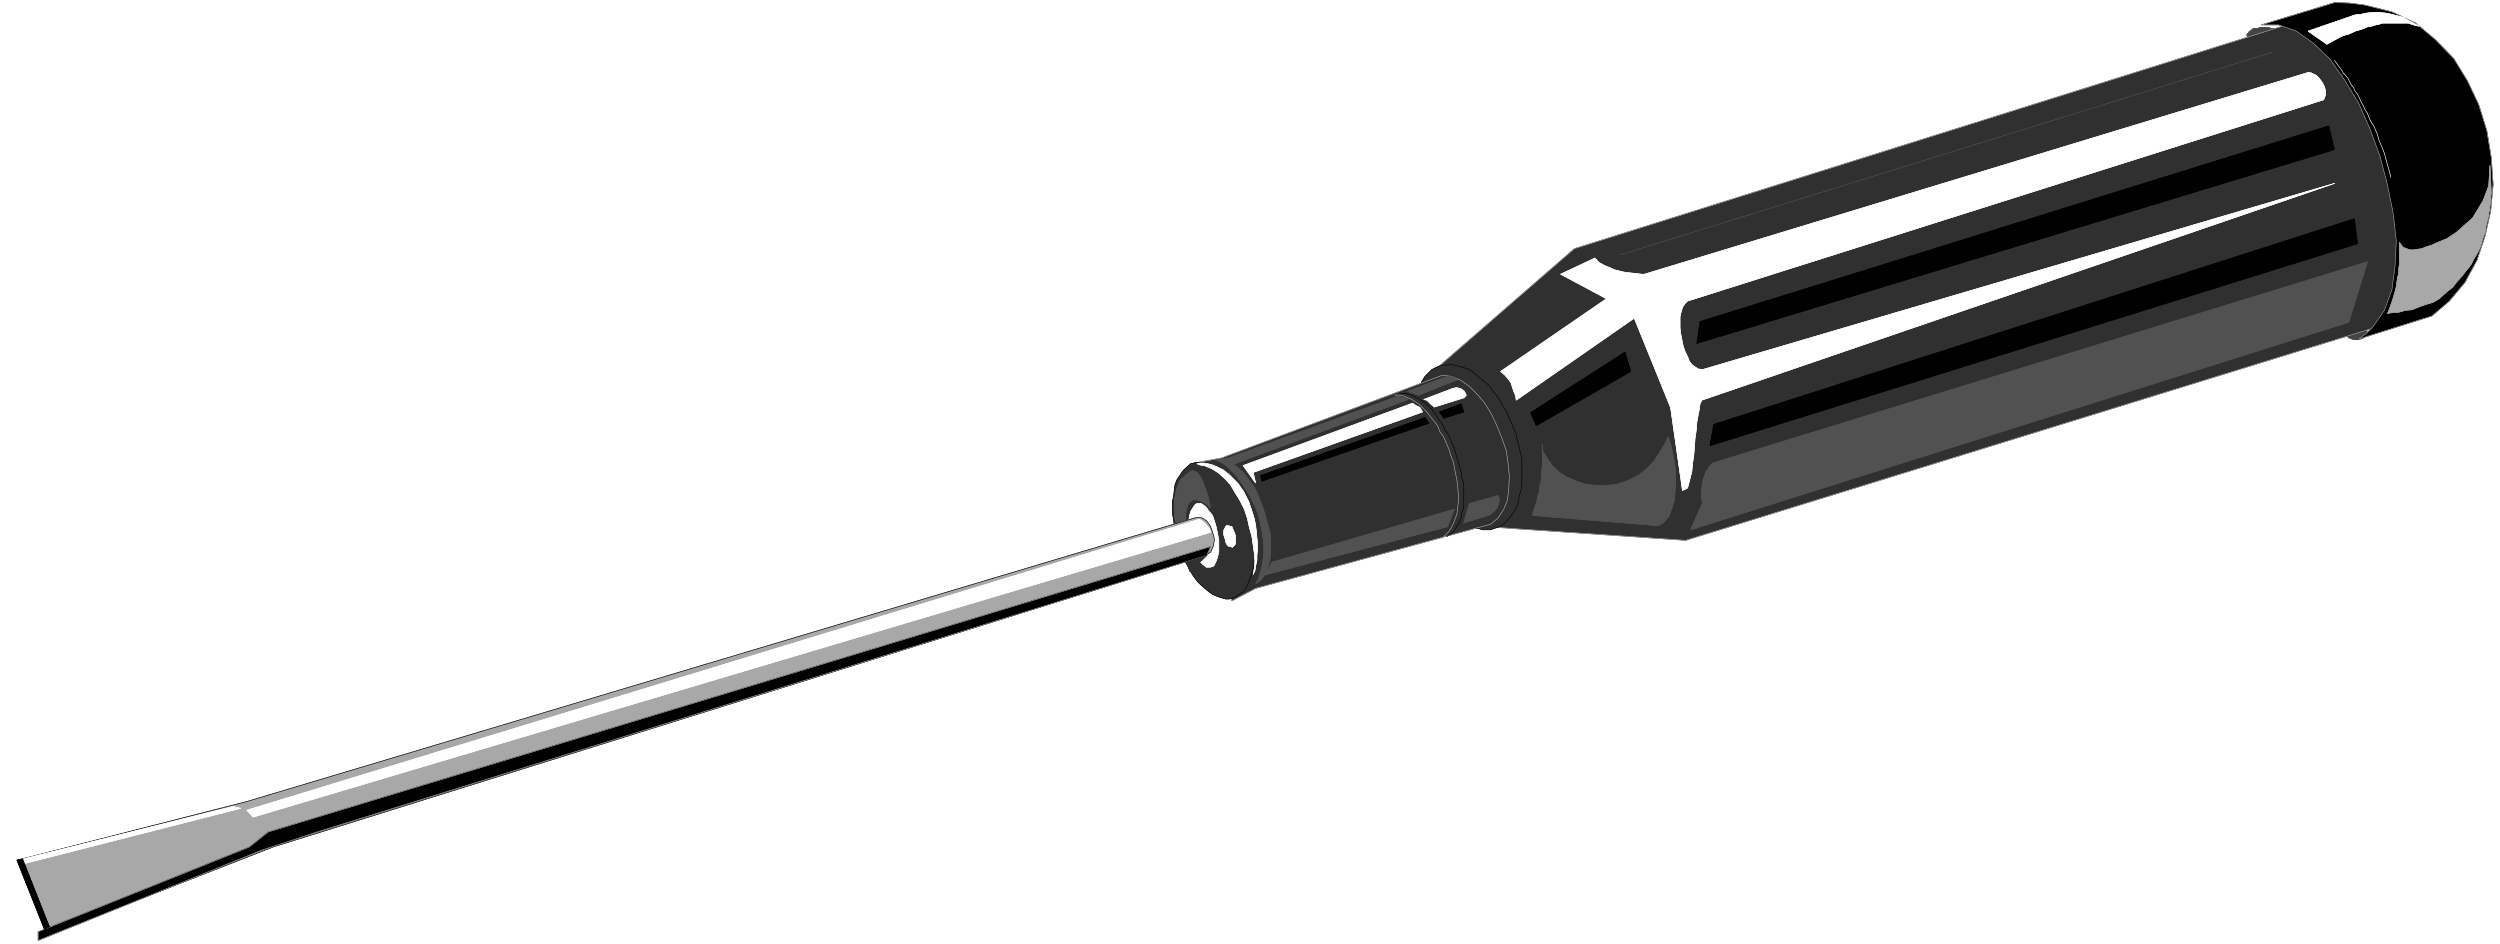 <svg width="3996.021" height="1509.26" viewBox="0 0 2997.016 1131.945" xmlns="http://www.w3.org/2000/svg"><rect x="0" y="0" width="2997.016" height="1131.945" fill="#808080" stroke="none"/><defs><clipPath id="a"><path d="M0 0h2997v1130.855H0Zm0 0"/></clipPath></defs><path style="fill:#fff;fill-opacity:1;fill-rule:nonzero;stroke:none" d="M0 1130.855h2997.016V-1.09H0Zm0 0" transform="translate(0 1.09)"/><g clip-path="url(#a)" transform="translate(0 1.09)"><path style="fill:#fff;fill-opacity:1;fill-rule:evenodd;stroke:#fff;stroke-width:.19;stroke-linecap:square;stroke-linejoin:bevel;stroke-miterlimit:10;stroke-opacity:1" d="M.19.5h766.12V290H.19Zm0 0" transform="matrix(3.91 0 0 -3.91 0 1132.81)"/></g><path style="fill:#454545;fill-opacity:1;fill-rule:evenodd;stroke:#454545;stroke-width:.19;stroke-linecap:square;stroke-linejoin:bevel;stroke-miterlimit:10;stroke-opacity:1" d="M699.24 279.3v.38h-.19l-.19.19v.19l-.2.39h-.19l-.38.38h-.19l-.58.38h-.95l-.39.19-.38.19h-2.88l-.19-.19-.38-.19h-1.34l-.39-.38h-.19l-.19-.38h-.38l-.19-.39v-.19l-.39-.19-.19-.38v-.19l.19-.38v-.2l.39-.38.19-.38h.38l.19-.19.19-.19.39-.19h.38l.38-.19h.58l.38-.2h.19l.58-.19h1.72l.58.19h.38l.39.2h.38l.38.19h.19l.58.19.19.19.38.19h.19l.2.38.19.38.19.2zm0 0" transform="matrix(3.91 0 0 -3.91 0 1133.9)"/><path style="fill:none;stroke:#454545;stroke-width:.19;stroke-linecap:square;stroke-linejoin:bevel;stroke-miterlimit:10;stroke-opacity:1" d="M699.24 279.3v.38h-.19l-.19.19v.19l-.2.39h-.19l-.38.38h-.19l-.58.38h-.95l-.39.19-.38.19h-2.88l-.19-.19-.38-.19h-1.34l-.39-.38h-.19l-.19-.38h-.38l-.19-.39v-.19l-.39-.19-.19-.38v-.19l.19-.38v-.2l.39-.38.19-.38h.38l.19-.19.19-.19.39-.19h.38l.38-.19h.58l.38-.2h.19l.58-.19h1.72l.58.19h.38l.39.2h.38l.38.19h.19l.58.19.19.19.38.19h.19l.2.38.19.38.19.2zm0 0" transform="matrix(3.91 0 0 -3.91 0 1133.9)"/><path style="fill:#454545;fill-opacity:1;fill-rule:evenodd;stroke:#454545;stroke-width:.19;stroke-linecap:square;stroke-linejoin:bevel;stroke-miterlimit:10;stroke-opacity:1" d="M725.68 187.96v.76l-.38.19-.19.2-.19.19-.19.19-.2.19-.19.19h-.57l-.19.19h-2.3l-.2-.19h-.57l-.19-.19-.19-.19-.19-.19-.2-.19-.19-.2-.19-.19v-.19h-.19v-.76l.19-.38v-.2l.19-.19h.19l.2-.19v-.19l.19-.19h.19l.19-.19h.38l.19-.19h.2l.38-.19h1.53l.39.19h.19l.38.19h.19l.19.19h.2l.19.19v.19l.19.19h.19l.38.19zm0 0" transform="matrix(3.91 0 0 -3.91 0 1133.9)"/><path style="fill:none;stroke:#454545;stroke-width:.19;stroke-linecap:square;stroke-linejoin:bevel;stroke-miterlimit:10;stroke-opacity:1" d="M725.68 187.96v.76l-.38.19-.19.2-.19.19-.19.19-.2.19-.19.19h-.57l-.19.19h-2.3l-.2-.19h-.57l-.19-.19-.19-.19-.19-.19-.2-.19-.19-.2-.19-.19v-.19h-.19v-.76l.19-.38v-.2l.19-.19h.19l.2-.19v-.19l.19-.19h.19l.19-.19h.38l.19-.19h.2l.38-.19h1.53l.39.19h.19l.38.19h.19l.19.19h.2l.19.19v.19l.19.19h.19l.38.19zm0 0" transform="matrix(3.91 0 0 -3.91 0 1133.9)"/><path style="fill:#303030;fill-opacity:1;fill-rule:evenodd;stroke:#303030;stroke-width:.19;stroke-linecap:square;stroke-linejoin:bevel;stroke-miterlimit:10;stroke-opacity:1" d="m482.7 213.76 231.68 72.8h4.6l4.4-.38 8.24-2.1 7.29-3.63 6.13-4.59 5.36-5.54 4.22-6.5 3.45-7.07 2.11-7.64 1.34-7.84.38-7.83-.57-7.84-1.73-7.45-2.87-7.26-3.64-6.5-4.79-5.73-5.56-4.59-225.93-69.74-64.38 4.39-7.48 23.31-6.9 22.93zm0 0" transform="matrix(3.91 0 0 -3.91 0 1133.9)"/><path style="fill:none;stroke:#a8a8a8;stroke-width:.19;stroke-linecap:square;stroke-linejoin:bevel;stroke-miterlimit:10;stroke-opacity:1" d="m482.7 213.76 231.68 72.8h4.6l4.4-.38 8.24-2.1 7.29-3.63 6.13-4.59 5.36-5.54 4.22-6.5 3.45-7.07 2.11-7.64 1.34-7.84.38-7.83-.57-7.84-1.73-7.45-2.87-7.26-3.64-6.5-4.79-5.73-5.56-4.59-225.93-69.74-64.38 4.39-7.48 23.31-6.9 22.93zm0 0" transform="matrix(3.91 0 0 -3.91 0 1133.9)"/><path style="fill:#000;fill-opacity:1;fill-rule:evenodd;stroke:#000;stroke-width:.19;stroke-linecap:square;stroke-linejoin:bevel;stroke-miterlimit:10;stroke-opacity:1" d="m693.3 282.36 22.61 6.88 4.6-.2 4.41-.57 8.43-2.1 7.28-3.44 6.13-5.16 5.56-5.73 4.22-6.88 3.44-7.26 2.5-8.03 1.34-8.22.57-8.21-.76-8.22-1.73-7.64-2.49-7.45-3.64-6.69-4.79-5.74-5.37-4.58-22.42-7.07 2.3 1.72 2.11 2.1 3.45 4.97 2.3 6.3.96 7.27.38 7.83-.96 8.41-1.72 8.6-2.3 8.79-3.07 8.4-3.45 7.84-4.4 7.26-4.41 6.31-5.18 4.96-5.17 3.64-5.37 1.91zm0 0" transform="matrix(3.91 0 0 -3.91 0 1133.9)"/><path style="fill:none;stroke:#a8a8a8;stroke-width:.19;stroke-linecap:square;stroke-linejoin:bevel;stroke-miterlimit:10;stroke-opacity:1" d="m693.3 282.36 22.61 6.88 4.6-.2 4.41-.57 8.43-2.1 7.28-3.44 6.13-5.16 5.56-5.73 4.22-6.88 3.44-7.26 2.5-8.03 1.34-8.22.57-8.21-.76-8.22-1.73-7.64-2.49-7.45-3.64-6.69-4.79-5.74-5.37-4.58-22.42-7.07 2.3 1.72 2.11 2.1 3.45 4.97 2.3 6.3.96 7.27.38 7.83-.96 8.41-1.72 8.6-2.3 8.79-3.07 8.4-3.45 7.84-4.4 7.26-4.41 6.31-5.18 4.96-5.17 3.64-5.37 1.91zm0 0" transform="matrix(3.91 0 0 -3.91 0 1133.9)"/><path style="fill:#303030;fill-opacity:1;fill-rule:evenodd;stroke:#303030;stroke-width:.19;stroke-linecap:square;stroke-linejoin:bevel;stroke-miterlimit:10;stroke-opacity:1" d="M442.08 178.02h.57l2.49.19 1.54-.38 1.53-.38 1.92-.57 1.53-.96 1.53-1.34 1.54-1.33 1.72-1.34 1.34-1.91 1.54-1.91 1.14-1.92 1.35-2.29.95-2.1.96-2.29 1.15-2.68.19-1.34.39-1.33.57-2.49.58-2.29v-7.26l-.19-2.1-.58-1.92-.38-2.1-.58-1.72-.96-1.53-.95-1.33-.96-1.15-1.34-1.15-1.34-.76-1.35-.38-.95-.38h-2.3l-1.54.38-1.72.38-1.53.76-1.73.96-1.53 1.15-1.73 1.33-1.34 1.34-1.34 1.91-1.34 1.91-1.53 1.91-1.15 2.3-1.15 2.1-.96 2.48-.77 2.68-.38 1.34-.58 1.14-.57 2.49-.38 2.48-.2 2.48v4.59l.2 2.29.38 1.91.57 1.92.77 1.72.77 1.52.95 1.53 1.15 1.15.96.95 1.54.77zm0 0" transform="matrix(3.91 0 0 -3.91 0 1133.9)"/><path style="fill:none;stroke:#000;stroke-width:.19;stroke-linecap:square;stroke-linejoin:bevel;stroke-miterlimit:10;stroke-opacity:1" d="M442.08 178.02h.57l2.49.19 1.54-.38 1.53-.38 1.92-.57 1.53-.96 1.53-1.34 1.54-1.33 1.72-1.34 1.34-1.91 1.54-1.91 1.14-1.92 1.35-2.29.95-2.1.96-2.29 1.15-2.68.19-1.34.39-1.33.57-2.49.58-2.29v-7.26l-.19-2.1-.58-1.92-.38-2.1-.58-1.72-.96-1.53-.95-1.33-.96-1.15-1.34-1.15-1.34-.76-1.35-.38-.95-.38h-2.3l-1.54.38-1.72.38-1.53.76-1.73.96-1.53 1.15-1.73 1.33-1.34 1.34-1.34 1.91-1.34 1.91-1.53 1.91-1.15 2.3-1.15 2.1-.96 2.48-.77 2.68-.38 1.34-.58 1.14-.57 2.49-.38 2.48-.2 2.48v4.59l.2 2.29.38 1.91.57 1.92.77 1.72.77 1.52.95 1.53 1.15 1.15.96.95 1.54.77zm0 0" transform="matrix(3.91 0 0 -3.91 0 1133.9)"/><path style="fill:#303030;fill-opacity:1;fill-rule:evenodd;stroke:#303030;stroke-width:.19;stroke-linecap:square;stroke-linejoin:bevel;stroke-miterlimit:10;stroke-opacity:1" d="m366 148.02 8.44 1.53 67.83 25.41 1.53-.19 1.34-.19 2.69-1.14 2.68-1.91 2.3-2.3 2.3-2.67 2.11-3.44 1.72-3.63 1.53-3.82 1.35-3.83.57-4.01.38-3.82-.19-3.82-.38-3.44-1.15-2.87-1.72-2.67-2.3-1.92-72.06-19.68-7.28-3.82zm0 0" transform="matrix(3.91 0 0 -3.91 0 1133.9)"/><path style="fill:none;stroke:#a8a8a8;stroke-width:.19;stroke-linecap:square;stroke-linejoin:bevel;stroke-miterlimit:10;stroke-opacity:1" d="m366 148.02 8.44 1.53 67.83 25.41 1.53-.19 1.34-.19 2.69-1.14 2.68-1.91 2.3-2.3 2.3-2.67 2.11-3.44 1.72-3.63 1.53-3.82 1.35-3.83.57-4.01.38-3.82-.19-3.82-.38-3.44-1.15-2.87-1.72-2.67-2.3-1.92-72.06-19.68-7.28-3.82zm0 0" transform="matrix(3.91 0 0 -3.91 0 1133.9)"/><path style="fill:none;stroke:#a8a8a8;stroke-width:.19;stroke-linecap:square;stroke-linejoin:bevel;stroke-miterlimit:10;stroke-opacity:1" d="M427.71 168.85h1.34l1.15-.19 1.34-.57 1.34-.58.96-.57 1.34-.96 1.15-1.14 1.15-1.15 1.15-1.53.96-1.14 1.15-1.53.76-1.91 1.15-1.53.77-1.91.77-1.72.57-1.91.77-1.92.38-1.91.38-1.91.39-1.91.19-1.72.38-3.82-.19-1.72-.19-1.72-.19-1.53-.58-1.53-.57-1.53-.58-1.14-.76-1.15-1.15-1.14-.96-.96v-.19" transform="matrix(3.91 0 0 -3.91 0 1133.9)"/><path style="fill:none;stroke:#000;stroke-width:.19;stroke-linecap:square;stroke-linejoin:bevel;stroke-miterlimit:10;stroke-opacity:1" d="M429.24 169.42h1.15l1.15-.19 1.34-.38 1.34-.76 1.15-.58 1.53-.95.96-.96 1.15-1.14 1.15-1.53.96-1.53 1.15-1.53.77-1.72 1.15-1.53.76-1.91.77-1.72.57-1.91.58-1.72.57-2.1.58-2.1.19-1.72.58-1.92v-7.07l-.58-1.52-.19-1.53-.58-1.53-.76-1.34-.77-1.15-.96-.95-1.15-.77v-.19" transform="matrix(3.91 0 0 -3.91 0 1133.9)"/><path style="fill:#303030;fill-opacity:1;fill-rule:evenodd;stroke:#303030;stroke-width:.19;stroke-linecap:square;stroke-linejoin:bevel;stroke-miterlimit:10;stroke-opacity:1" d="m366 148.02 1.15.19h1.15l1.34-.19 1.15-.19 1.35-.76 1.15-.77 1.15-1.14 1.34-.96 1.15-1.15.95-1.53 1.15-1.52.77-1.53 1.15-1.91.77-1.91.76-2.11.58-1.91.38-1.14.38-.96.2-2.1.38-2.29.19-1.92v-3.82l-.19-1.72-.38-1.72-.39-1.53-.57-1.33-.58-1.34-.57-1.15-.77-1.14-2.11-1.34-.95-.38-1.15-.39h-1.15l-1.34.39-1.15.38-1.35.57-1.15.77-1.15.95-1.34 1.15-1.15 1.14-1.15 1.53-.95 1.53-.77 1.53-1.15 1.91-.77 2.1-.76 1.91-.58 1.92-.38 1.14-.19 1.15-.39 2.1-.19 1.91-.38 2.1v3.63l.38 1.91.19 1.72.19 1.53.58 1.53.77 1.15.76 1.15.77.95 1.92 1.72zm0 0" transform="matrix(3.91 0 0 -3.91 0 1133.9)"/><path style="fill:none;stroke:#000;stroke-width:.19;stroke-linecap:square;stroke-linejoin:bevel;stroke-miterlimit:10;stroke-opacity:1" d="m366 148.02 1.15.19h1.15l1.34-.19 1.15-.19 1.35-.76 1.15-.77 1.15-1.14 1.34-.96 1.15-1.15.95-1.53 1.15-1.52.77-1.53 1.15-1.91.77-1.91.76-2.11.58-1.91.38-1.14.38-.96.2-2.1.38-2.29.19-1.92v-3.82l-.19-1.72-.38-1.72-.39-1.53-.57-1.33-.58-1.34-.57-1.15-.77-1.14-2.11-1.34-.95-.38-1.15-.39h-1.15l-1.34.39-1.15.38-1.35.57-1.15.77-1.15.95-1.34 1.15-1.15 1.14-1.15 1.53-.95 1.53-.77 1.53-1.15 1.91-.77 2.1-.76 1.91-.58 1.92-.38 1.14-.19 1.15-.39 2.1-.19 1.91-.38 2.1v3.63l.38 1.91.19 1.72.19 1.53.58 1.53.77 1.15.76 1.15.77.95 1.92 1.72zm0 0" transform="matrix(3.91 0 0 -3.91 0 1133.9)"/><path style="fill:#fff;fill-opacity:1;fill-rule:evenodd;stroke:#fff;stroke-width:.19;stroke-linecap:square;stroke-linejoin:bevel;stroke-miterlimit:10;stroke-opacity:1" d="M366.96 135.6h1.34l1.34-.95 1.15-1.53.96-1.15.58-1.72.57-1.91.19-.96.2-.95.38-2.1v-3.44l-.38-1.72-.39-1.15-.76-1.53-.96-.38h-1.34l-1.15.96-1.34 1.33-.77 1.53-.58 1.72-.76 1.72-.19.96-.39 2.1v1.91l-.19 1.72.19 1.53.39 1.53.57.95.77 1.15zm0 0" transform="matrix(3.91 0 0 -3.91 0 1133.9)"/><path style="fill:none;stroke:#fff;stroke-width:.19;stroke-linecap:square;stroke-linejoin:bevel;stroke-miterlimit:10;stroke-opacity:1" d="M366.96 135.6h1.34l1.34-.95 1.15-1.53.96-1.15.58-1.72.57-1.91.19-.96.2-.95.38-2.1v-3.44l-.38-1.72-.39-1.15-.76-1.53-.96-.38h-1.34l-1.15.96-1.34 1.33-.77 1.53-.58 1.72-.76 1.72-.19.96-.39 2.1v1.91l-.19 1.72.19 1.53.39 1.53.57.95.77 1.15zm0 0" transform="matrix(3.91 0 0 -3.91 0 1133.9)"/><path style="fill:#a8a8a8;fill-opacity:1;fill-rule:evenodd;stroke:#a8a8a8;stroke-width:.19;stroke-linecap:square;stroke-linejoin:bevel;stroke-miterlimit:10;stroke-opacity:1" d="m75.69 44.26 291.27 87.14 1.53-.19 1.54-.96 1.15-1.72.57-1.72.39-1.15.19-1.14-.19-1.15-.2-.95-.76-1.72-1.54-.96-285.9-89.43L14.37 3.18l-9 23.12Zm0 0" transform="matrix(3.91 0 0 -3.91 0 1133.9)"/><path style="fill:none;stroke:#000;stroke-width:.19;stroke-linecap:square;stroke-linejoin:bevel;stroke-miterlimit:10;stroke-opacity:1" d="m75.69 44.26 291.27 87.14 1.53-.19 1.54-.96 1.15-1.72.57-1.72.39-1.15.19-1.14-.19-1.15-.2-.95-.76-1.72-1.54-.96-285.9-89.43L14.37 3.18l-9 23.12Zm0 0" transform="matrix(3.91 0 0 -3.91 0 1133.9)"/><path style="fill:#fff;fill-opacity:1;fill-rule:evenodd;stroke:#fff;stroke-width:.19;stroke-linecap:square;stroke-linejoin:bevel;stroke-miterlimit:10;stroke-opacity:1" d="M367.73 130.82 75.69 41.59l1.92-2.11 293.57 87.33-.39 1.15-.95 1.14-.96.96zm0 0" transform="matrix(3.91 0 0 -3.91 0 1133.9)"/><path style="fill:none;stroke:#fff;stroke-width:.19;stroke-linecap:square;stroke-linejoin:bevel;stroke-miterlimit:10;stroke-opacity:1" d="M367.73 130.82 75.69 41.59l1.92-2.11 293.57 87.33-.39 1.15-.95 1.14-.96.96zm0 0" transform="matrix(3.91 0 0 -3.91 0 1133.9)"/><path style="fill:#fff;fill-opacity:1;fill-rule:evenodd;stroke:#fff;stroke-width:.19;stroke-linecap:square;stroke-linejoin:bevel;stroke-miterlimit:10;stroke-opacity:1" d="m5.37 26.3-3.26-1.53 9-23.5 3.26 1.14zm0 0" transform="matrix(3.91 0 0 -3.91 0 1133.9)"/><path style="fill:none;stroke:#fff;stroke-width:.19;stroke-linecap:square;stroke-linejoin:bevel;stroke-miterlimit:10;stroke-opacity:1" d="m5.37 26.3-3.26-1.53 9-23.5 3.26 1.14zm0 0" transform="matrix(3.91 0 0 -3.91 0 1133.9)"/><path style="fill:#fff;fill-opacity:1;fill-rule:evenodd;stroke:#fff;stroke-width:.19;stroke-linecap:square;stroke-linejoin:bevel;stroke-miterlimit:10;stroke-opacity:1" d="m5.75 26.3 65.73 16.43 2.3-.57-67.46-17.2Zm0 0" transform="matrix(3.91 0 0 -3.91 0 1133.9)"/><path style="fill:none;stroke:#fff;stroke-width:.19;stroke-linecap:square;stroke-linejoin:bevel;stroke-miterlimit:10;stroke-opacity:1" d="m5.75 26.3 65.73 16.43 2.3-.57-67.46-17.2Zm0 0" transform="matrix(3.91 0 0 -3.91 0 1133.9)"/><path style="fill:#000;fill-opacity:1;fill-rule:evenodd;stroke:#000;stroke-width:.19;stroke-linecap:square;stroke-linejoin:bevel;stroke-miterlimit:10;stroke-opacity:1" d="m11.69 1.65 68.6 27.71 16.86 5.54 272.88 84.84 1.15 2.68L82.21 34.9l-5.75-4.59L11.69 4.32Zm0 0" transform="matrix(3.91 0 0 -3.91 0 1133.9)"/><path style="fill:none;stroke:#a8a8a8;stroke-width:.19;stroke-linecap:square;stroke-linejoin:bevel;stroke-miterlimit:10;stroke-opacity:1" d="m11.69 1.65 68.6 27.71 16.86 5.54 272.88 84.84 1.15 2.68L82.21 34.9l-5.75-4.59L11.69 4.32Zm0 0" transform="matrix(3.91 0 0 -3.91 0 1133.9)"/><path style="fill:#000;fill-opacity:1;fill-rule:evenodd;stroke:#000;stroke-width:.19;stroke-linecap:square;stroke-linejoin:bevel;stroke-miterlimit:10;stroke-opacity:1" d="m5.17 26.3 8.44-21.21 1.53.76L6.9 26.68Zm0 0" transform="matrix(3.91 0 0 -3.91 0 1133.9)"/><path style="fill:none;stroke:#000;stroke-width:.19;stroke-linecap:square;stroke-linejoin:bevel;stroke-miterlimit:10;stroke-opacity:1" d="m5.17 26.3 8.44-21.21 1.53.76L6.9 26.68Zm0 0" transform="matrix(3.91 0 0 -3.91 0 1133.9)"/><path style="fill:#303030;fill-opacity:1;fill-rule:evenodd;stroke:#303030;stroke-width:.19;stroke-linecap:square;stroke-linejoin:bevel;stroke-miterlimit:10;stroke-opacity:1" d="m363.7 117.64 1.15-2.87 5.18 4.97zm0 0" transform="matrix(3.91 0 0 -3.91 0 1133.9)"/><path style="fill:none;stroke:#303030;stroke-width:.19;stroke-linecap:square;stroke-linejoin:bevel;stroke-miterlimit:10;stroke-opacity:1" d="m363.7 117.64 1.15-2.87 5.18 4.97zm0 0" transform="matrix(3.91 0 0 -3.91 0 1133.9)"/><path style="fill:#515151;fill-opacity:1;fill-rule:evenodd;stroke:#515151;stroke-width:.19;stroke-linecap:square;stroke-linejoin:bevel;stroke-miterlimit:10;stroke-opacity:1" d="m378.08 147.64.95-.57 2.5-2.3 1.53-2.1 1.53-2.1 1.15-2.49 1.15-2.86.96-2.87.77-2.86.76-2.68.19-3.06v-2.67l-.19-2.68-.76-2.29-.77-2.1-1.15-1.72-1.73-1.34.77 1.34.58 1.72.76 3.06.39 3.05v3.06l-.39 3.06-.57 3.05-.77 3.06-1.15 2.87-1.34 2.67-1.53 2.49-1.54 2.29-1.53 1.91-1.72 1.72-1.54 1.34-1.72.95-1.15.39 4.02.57 51.93 18.92.96-.19 1.15-.19 1.15-.58zm0 0" transform="matrix(3.91 0 0 -3.91 0 1133.9)"/><path style="fill:none;stroke:#515151;stroke-width:.19;stroke-linecap:square;stroke-linejoin:bevel;stroke-miterlimit:10;stroke-opacity:1" d="m378.08 147.64.95-.57 2.5-2.3 1.53-2.1 1.53-2.1 1.15-2.49 1.15-2.86.96-2.87.77-2.86.76-2.68.19-3.06v-2.67l-.19-2.68-.76-2.29-.77-2.1-1.15-1.72-1.73-1.34.77 1.34.58 1.72.76 3.06.39 3.05v3.06l-.39 3.06-.57 3.05-.77 3.06-1.15 2.87-1.34 2.67-1.53 2.49-1.54 2.29-1.53 1.91-1.72 1.72-1.54 1.34-1.72.95-1.15.39 4.02.57 51.93 18.92.96-.19 1.15-.19 1.15-.58zm0 0" transform="matrix(3.91 0 0 -3.91 0 1133.9)"/><path style="fill:#515151;fill-opacity:1;fill-rule:evenodd;stroke:#515151;stroke-width:.19;stroke-linecap:square;stroke-linejoin:bevel;stroke-miterlimit:10;stroke-opacity:1" d="m431.54 170 12.07 4.58h1.15l1.15-.38.96-.57-11.88-4.78-1.15.38-1.15.38zm0 0" transform="matrix(3.91 0 0 -3.91 0 1133.9)"/><path style="fill:none;stroke:#515151;stroke-width:.19;stroke-linecap:square;stroke-linejoin:bevel;stroke-miterlimit:10;stroke-opacity:1" d="m431.54 170 12.07 4.58h1.15l1.15-.38.96-.57-11.88-4.78-1.15.38-1.15.38zm0 0" transform="matrix(3.91 0 0 -3.91 0 1133.9)"/><path style="fill:#fff;fill-opacity:1;fill-rule:evenodd;stroke:#fff;stroke-width:.19;stroke-linecap:square;stroke-linejoin:bevel;stroke-miterlimit:10;stroke-opacity:1" d="m381.14 147.26 51.93 19.11 1.15-.77 1.15-.57.77-1.34-51.93-18.53.76-3.25zm0 0" transform="matrix(3.91 0 0 -3.91 0 1133.9)"/><path style="fill:none;stroke:#fff;stroke-width:.19;stroke-linecap:square;stroke-linejoin:bevel;stroke-miterlimit:10;stroke-opacity:1" d="m381.14 147.26 51.93 19.11 1.15-.77 1.15-.57.77-1.34-51.93-18.53.76-3.25zm0 0" transform="matrix(3.91 0 0 -3.91 0 1133.9)"/><path style="fill:#fff;fill-opacity:1;fill-rule:evenodd;stroke:#fff;stroke-width:.19;stroke-linecap:square;stroke-linejoin:bevel;stroke-miterlimit:10;stroke-opacity:1" d="m436.52 167.51 9.01 3.44 1.15.19 1.34-.38.96-.76.57-1.15-.57-.76-9.2-2.87-1.15.95-1.15 1.15zm0 0" transform="matrix(3.91 0 0 -3.91 0 1133.9)"/><path style="fill:none;stroke:#fff;stroke-width:.19;stroke-linecap:square;stroke-linejoin:bevel;stroke-miterlimit:10;stroke-opacity:1" d="m436.52 167.51 9.01 3.44 1.15.19 1.34-.38.96-.76.57-1.15-.57-.76-9.2-2.87-1.15.95-1.15 1.15zm0 0" transform="matrix(3.91 0 0 -3.91 0 1133.9)"/><path style="fill:#fff;fill-opacity:1;fill-rule:evenodd;stroke:#fff;stroke-width:.19;stroke-linecap:square;stroke-linejoin:bevel;stroke-miterlimit:10;stroke-opacity:1" d="m366.96 147.83.96-.38 1.34-.19 2.3-.96 2.11-1.34 1.91-1.72 1.73-1.91 1.34-2.29 1.53-2.48 1.35-2.68.95-2.87.58-2.67.76-2.68.39-2.67.38-2.68.19-2.48-.19-2.1-.38-1.91.57 1.33.19 1.34.39 1.72v1.53l.19 1.91v1.72l-.19 1.72-.19 2.1-.2 1.72-.38 1.91-.57 1.91-.58 1.72-.57 1.72-.77 1.53-.77 1.53-.95 1.34-.77 1.15-1.53 1.52-1.35 1.34-1.72 1.34-1.92.96-1.91.76-1.15.19-.96.19h-1.15zm0 0" transform="matrix(3.91 0 0 -3.91 0 1133.9)"/><path style="fill:none;stroke:#fff;stroke-width:.19;stroke-linecap:square;stroke-linejoin:bevel;stroke-miterlimit:10;stroke-opacity:1" d="m366.96 147.83.96-.38 1.34-.19 2.3-.96 2.11-1.34 1.91-1.72 1.73-1.91 1.34-2.29 1.53-2.48 1.35-2.68.95-2.87.58-2.67.76-2.68.39-2.67.38-2.68.19-2.48-.19-2.1-.38-1.91.57 1.33.19 1.34.39 1.72v1.53l.19 1.91v1.72l-.19 1.72-.19 2.1-.2 1.72-.38 1.91-.57 1.91-.58 1.72-.57 1.72-.77 1.53-.77 1.53-.95 1.34-.77 1.15-1.53 1.52-1.35 1.34-1.72 1.34-1.92.96-1.91.76-1.15.19-.96.19h-1.15zm0 0" transform="matrix(3.91 0 0 -3.91 0 1133.9)"/><path style="fill:#fff;fill-opacity:1;fill-rule:evenodd;stroke:#fff;stroke-width:.19;stroke-linecap:square;stroke-linejoin:bevel;stroke-miterlimit:10;stroke-opacity:1" d="m376.16 128.91 1.53-.38.39-.95.57-1.34.19-1.15v-1.34l-.19-.76-.77-.77-1.34.39-.57.76-.39 1.53-.38 1.15v1.33l.58 1.15zm0 0" transform="matrix(3.91 0 0 -3.91 0 1133.9)"/><path style="fill:none;stroke:#fff;stroke-width:.19;stroke-linecap:square;stroke-linejoin:bevel;stroke-miterlimit:10;stroke-opacity:1" d="m376.16 128.91 1.53-.38.39-.95.57-1.34.19-1.15v-1.34l-.19-.76-.77-.77-1.34.39-.57.76-.39 1.53-.38 1.15v1.33l.58 1.15zm0 0" transform="matrix(3.91 0 0 -3.91 0 1133.9)"/><path style="fill:#515151;fill-opacity:1;fill-rule:evenodd;stroke:#515151;stroke-width:.19;stroke-linecap:square;stroke-linejoin:bevel;stroke-miterlimit:10;stroke-opacity:1" d="m371.18 134.26-.39 1.53-.38 1.91-.38 1.15-.39 1.15-.38 1.14-.38.96-.96 1.91-.96 1.15-1.34.57-.96-.57-1.53-1.15-1.34-1.34-.77-1.91-.57-1.91-.2-1.15-.19-.95v-4.59l.19-1.34.2-1.14 3.06.95v1.91l.39 1.53.38 1.53 1.34 1.15h1.34l1.34-.38 1.92-1.15zm0 0" transform="matrix(3.91 0 0 -3.91 0 1133.9)"/><path style="fill:none;stroke:#515151;stroke-width:.19;stroke-linecap:square;stroke-linejoin:bevel;stroke-miterlimit:10;stroke-opacity:1" d="m371.18 134.26-.39 1.53-.38 1.91-.38 1.15-.39 1.15-.38 1.14-.38.96-.96 1.91-.96 1.15-1.34.57-.96-.57-1.53-1.15-1.34-1.34-.77-1.91-.57-1.91-.2-1.15-.19-.95v-4.59l.19-1.34.2-1.14 3.06.95v1.91l.39 1.53.38 1.53 1.34 1.15h1.34l1.34-.38 1.92-1.15zm0 0" transform="matrix(3.91 0 0 -3.91 0 1133.9)"/><path style="fill:#515151;fill-opacity:1;fill-rule:evenodd;stroke:#515151;stroke-width:.19;stroke-linecap:square;stroke-linejoin:bevel;stroke-miterlimit:10;stroke-opacity:1" d="m387.47 113.63 56.33 14.9 2.11 5.35-55.95-16.24zm0 0" transform="matrix(3.91 0 0 -3.91 0 1133.9)"/><path style="fill:none;stroke:#515151;stroke-width:.19;stroke-linecap:square;stroke-linejoin:bevel;stroke-miterlimit:10;stroke-opacity:1" d="m387.47 113.63 56.33 14.9 2.11 5.35-55.95-16.24zm0 0" transform="matrix(3.91 0 0 -3.91 0 1133.9)"/><path style="fill:#515151;fill-opacity:1;fill-rule:evenodd;stroke:#515151;stroke-width:.19;stroke-linecap:square;stroke-linejoin:bevel;stroke-miterlimit:10;stroke-opacity:1" d="m450.51 135.6 8.82 2.48.38-1.33-.19-1.15-.58-1.34-.76-.95-1.35-1.15-8.04-2.48zm0 0" transform="matrix(3.91 0 0 -3.91 0 1133.9)"/><path style="fill:none;stroke:#515151;stroke-width:.19;stroke-linecap:square;stroke-linejoin:bevel;stroke-miterlimit:10;stroke-opacity:1" d="m450.51 135.6 8.82 2.48.38-1.33-.19-1.15-.58-1.34-.76-.95-1.35-1.15-8.04-2.48zm0 0" transform="matrix(3.91 0 0 -3.91 0 1133.9)"/><path style="fill:#000;fill-opacity:1;fill-rule:evenodd;stroke:#000;stroke-width:.19;stroke-linecap:square;stroke-linejoin:bevel;stroke-miterlimit:10;stroke-opacity:1" d="m386.51 144.2 50.39 17.77 1.15-1.72-51.16-17.77zm0 0" transform="matrix(3.91 0 0 -3.91 0 1133.9)"/><path style="fill:none;stroke:#000;stroke-width:.19;stroke-linecap:square;stroke-linejoin:bevel;stroke-miterlimit:10;stroke-opacity:1" d="m386.51 144.2 50.39 17.77 1.15-1.72-51.16-17.77zm0 0" transform="matrix(3.91 0 0 -3.91 0 1133.9)"/><path style="fill:#000;fill-opacity:1;fill-rule:evenodd;stroke:#000;stroke-width:.19;stroke-linecap:square;stroke-linejoin:bevel;stroke-miterlimit:10;stroke-opacity:1" d="m441.31 163.69 6.71 2.48.77-2.48-6.14-1.91zm0 0" transform="matrix(3.91 0 0 -3.91 0 1133.9)"/><path style="fill:none;stroke:#000;stroke-width:.19;stroke-linecap:square;stroke-linejoin:bevel;stroke-miterlimit:10;stroke-opacity:1" d="m441.31 163.69 6.71 2.48.77-2.48-6.14-1.91zm0 0" transform="matrix(3.91 0 0 -3.91 0 1133.9)"/><path style="fill:none;stroke:#fff;stroke-width:.19;stroke-linecap:square;stroke-linejoin:bevel;stroke-miterlimit:10;stroke-opacity:1" d="m715.72 271.46.77-.95.38-.57.57-.77.58-.76.38-.77.77-.76.77-.96.38-.76.57-1.15.77-.95.38-.96.77-.95.57-1.15.58-1.34.57-.95.58-1.34.77-1.15.57-1.53.58-1.14.76-1.15.58-1.34.57-1.34.38-1.52.58-1.34.57-1.34.58-1.53.38-1.34.39-1.52.76-2.68.39-1.53v-.19" transform="matrix(3.91 0 0 -3.91 0 1133.9)"/><path style="fill:#a8a8a8;fill-opacity:1;fill-rule:evenodd;stroke:#a8a8a8;stroke-width:.19;stroke-linecap:square;stroke-linejoin:bevel;stroke-miterlimit:10;stroke-opacity:1" d="m735.65 215.67 1.15-1.53 2.11-.77h1.15l1.15.19 1.34.2 1.34.57 1.34.38 1.34.57 1.34.58 1.34.57.96.38 1.15.77 1.73 1.14 4.98 4.4 3.26 5.35 1.72 4.59.38 6.3.39-8.6-.19-1.14v-1.34l-.39-2.68-.38-2.29-.58-2.29-.38-2.3-.77-2.1-.57-2.1-.77-1.72-1.15-1.91-.95-1.91-1.35-1.72-1.34-1.72-1.53-1.72-1.53-1.91-1.92-1.53-2.11-1.91-1.91-1.15-1.92-.57-1.72-.57-1.92-.77-.96-.38-2.11-.19-1.15-.38-.95-.2h-1.15l-1.15-.19-.96-.19.57 1.34.39 1.15.57 1.53.38 1.33.39 1.34.38 1.53.19 1.34.19 1.33.39 1.53v1.34l.19 1.34zm0 0" transform="matrix(3.91 0 0 -3.91 0 1133.9)"/><path style="fill:none;stroke:#a8a8a8;stroke-width:.19;stroke-linecap:square;stroke-linejoin:bevel;stroke-miterlimit:10;stroke-opacity:1" d="m735.65 215.67 1.15-1.53 2.11-.77h1.15l1.15.19 1.34.2 1.34.57 1.34.38 1.34.57 1.34.58 1.34.57.96.38 1.15.77 1.73 1.14 4.98 4.4 3.26 5.35 1.72 4.59.38 6.3.39-8.6-.19-1.14v-1.34l-.39-2.68-.38-2.29-.58-2.29-.38-2.3-.77-2.1-.57-2.1-.77-1.72-1.15-1.91-.95-1.91-1.35-1.72-1.34-1.72-1.53-1.72-1.53-1.91-1.92-1.53-2.11-1.91-1.91-1.15-1.92-.57-1.72-.57-1.92-.77-.96-.38-2.11-.19-1.15-.38-.95-.2h-1.15l-1.15-.19-.96-.19.57 1.34.39 1.15.57 1.53.38 1.33.39 1.34.38 1.53.19 1.34.19 1.33.39 1.53v1.34l.19 1.34zm0 0" transform="matrix(3.91 0 0 -3.91 0 1133.9)"/><path style="fill:#fff;fill-opacity:1;fill-rule:evenodd;stroke:#fff;stroke-width:.19;stroke-linecap:square;stroke-linejoin:bevel;stroke-miterlimit:10;stroke-opacity:1" d="m707.67 280.45 5.75-4.02 1.72.96 2.11 1.14 1.15.58 1.54.38.95.38 1.15.58 1.34.38 1.15.38 1.35.57 1.15.19 1.34.39.95.19 1.15.38h7.86l2.3-.76 1.15-.2-1.15.58-1.34.76-1.15.58-1.15.76-1.53.38-2.11.57-1.92.39-2.11.19h-1.91l-1.73-.19-1.91-.39-1.73-.19zm0 0" transform="matrix(3.91 0 0 -3.91 0 1133.9)"/><path style="fill:none;stroke:#fff;stroke-width:.19;stroke-linecap:square;stroke-linejoin:bevel;stroke-miterlimit:10;stroke-opacity:1" d="m707.67 280.45 5.75-4.02 1.72.96 2.11 1.14 1.15.58 1.54.38.95.38 1.15.58 1.34.38 1.15.38 1.35.57 1.15.19 1.34.39.95.19 1.15.38h7.86l2.3-.76 1.15-.2-1.15.58-1.34.76-1.15.58-1.15.76-1.53.38-2.11.57-1.92.39-2.11.19h-1.91l-1.73-.19-1.91-.39-1.73-.19zm0 0" transform="matrix(3.91 0 0 -3.91 0 1133.9)"/><path style="fill:#515151;fill-opacity:1;fill-rule:evenodd;stroke:#515151;stroke-width:.19;stroke-linecap:square;stroke-linejoin:bevel;stroke-miterlimit:10;stroke-opacity:1" d="m725.88 209.74-200.83-61.72-1.15-1.34-.96-1.52-.38-1.15-.38-.96-.19-1.14-.2-1.15-.19-.96v-2.29l.39-1.72-3.64-8.21 201.78 63.63zm0 0" transform="matrix(3.91 0 0 -3.91 0 1133.9)"/><path style="fill:none;stroke:#515151;stroke-width:.19;stroke-linecap:square;stroke-linejoin:bevel;stroke-miterlimit:10;stroke-opacity:1" d="m725.88 209.74-200.83-61.72-1.15-1.34-.96-1.52-.38-1.15-.38-.96-.19-1.14-.2-1.15-.19-.96v-2.29l.39-1.72-3.64-8.21 201.78 63.63zm0 0" transform="matrix(3.91 0 0 -3.91 0 1133.9)"/><path style="fill:#515151;fill-opacity:1;fill-rule:evenodd;stroke:#515151;stroke-width:.19;stroke-linecap:square;stroke-linejoin:bevel;stroke-miterlimit:10;stroke-opacity:1" d="m511.45 156.05-.96-2.1-1.15-1.92-2.11-3.24-2.49-2.68-2.87-2.1-3.07-1.53-3.07-.96-3.25-.38h-3.07l-3.26.38-2.87.96-2.68 1.15-2.5 1.53-2.1 1.91-1.54 2.29-1.34 2.1-.38 2.49.19-1.15v-5.35l-.19-1.34-.19-1.53v-1.34l-.19-1.33-.39-1.34v-1.53l-.57-1.34-.19-1.53-.58-1.52-.38-1.15-.39-1.53 37.37-3.06h1.34l1.15.58 1.92 2.1.57 1.53.58 1.53.57 2.1.19 2.1.2 2.29v4.59l-.39 2.29-.38 2.29-.38 2.11-.58 1.91zm0 0" transform="matrix(3.91 0 0 -3.91 0 1133.9)"/><path style="fill:none;stroke:#515151;stroke-width:.19;stroke-linecap:square;stroke-linejoin:bevel;stroke-miterlimit:10;stroke-opacity:1" d="m511.45 156.05-.96-2.1-1.15-1.92-2.11-3.24-2.49-2.68-2.87-2.1-3.07-1.53-3.07-.96-3.25-.38h-3.07l-3.26.38-2.87.96-2.68 1.15-2.5 1.53-2.1 1.91-1.54 2.29-1.34 2.1-.38 2.49.19-1.15v-5.35l-.19-1.34-.19-1.53v-1.34l-.19-1.33-.39-1.34v-1.53l-.57-1.34-.19-1.53-.58-1.52-.38-1.15-.39-1.53 37.37-3.06h1.34l1.15.58 1.92 2.1.57 1.53.58 1.53.57 2.1.19 2.1.2 2.29v4.59l-.39 2.29-.38 2.29-.38 2.11-.58 1.91zm0 0" transform="matrix(3.91 0 0 -3.91 0 1133.9)"/><path style="fill:#fff;fill-opacity:1;fill-rule:evenodd;stroke:#fff;stroke-width:.19;stroke-linecap:square;stroke-linejoin:bevel;stroke-miterlimit:10;stroke-opacity:1" d="m707.86 267.83-203.69-61.91h-.77l-4.98.57-1.15.2-1.34.38-.96.19-1.15.57-1.92.77-1.72.95-1.15 1.34-10.54-4.97 21.84-11.66 11.88-29.23 3.64-25.42 1.54.77.38 1.34.38 1.52.58 2.3.19 2.29.38 2.48.2 2.49.19 2.67.38 2.68.19 2.48.39 2.11.38 1.91.19 1.52.57 1.15 194.12 66.5-193.92-57.14-1.34.2-1.73 1.14-.96 1.15-.57 1.53-.77 1.53-.57 1.72-.39 1.91-.38 1.91-.19 1.72v3.44l.38 1.53.38 1.33.77 1.15.77.76 195.07 61.73.58 1.52v1.15l-.39 1.34-.57 1.15-.96 1.33-.96.96-1.53.76zm0 0" transform="matrix(3.91 0 0 -3.91 0 1133.9)"/><path style="fill:none;stroke:#fff;stroke-width:.19;stroke-linecap:square;stroke-linejoin:bevel;stroke-miterlimit:10;stroke-opacity:1" d="m707.86 267.83-203.69-61.91h-.77l-4.98.57-1.15.2-1.34.38-.96.19-1.15.57-1.92.77-1.72.95-1.15 1.34-10.54-4.97 21.84-11.66 11.88-29.23 3.64-25.42 1.54.77.38 1.34.38 1.52.58 2.3.19 2.29.38 2.48.2 2.49.19 2.67.38 2.68.19 2.48.39 2.11.38 1.91.19 1.52.57 1.15 194.12 66.5-193.92-57.14-1.34.2-1.73 1.14-.96 1.15-.57 1.53-.77 1.53-.57 1.72-.39 1.91-.38 1.91-.19 1.72v3.44l.38 1.53.38 1.33.77 1.15.77.76 195.07 61.73.58 1.52v1.15l-.39 1.34-.57 1.15-.96 1.33-.96.96-1.53.76zm0 0" transform="matrix(3.91 0 0 -3.91 0 1133.9)"/><path style="fill:#fff;fill-opacity:1;fill-rule:evenodd;stroke:#fff;stroke-width:.19;stroke-linecap:square;stroke-linejoin:bevel;stroke-miterlimit:10;stroke-opacity:1" d="m494.58 199.81-34.49-23.7 1.34-1.15 1.15-1.33.77-1.15.38-1.34.39-1.14.57-1.34.19-1.34 37.94 26.37zm0 0" transform="matrix(3.91 0 0 -3.91 0 1133.9)"/><path style="fill:none;stroke:#fff;stroke-width:.19;stroke-linecap:square;stroke-linejoin:bevel;stroke-miterlimit:10;stroke-opacity:1" d="m494.58 199.81-34.49-23.7 1.34-1.15 1.15-1.33.77-1.15.38-1.34.39-1.14.57-1.34.19-1.34 37.94 26.37zm0 0" transform="matrix(3.91 0 0 -3.91 0 1133.9)"/><path style="fill:#000;fill-opacity:1;fill-rule:evenodd;stroke:#000;stroke-width:.19;stroke-linecap:square;stroke-linejoin:bevel;stroke-miterlimit:10;stroke-opacity:1" d="m521.22 191.4 192.77 60 1.73-7.26-195.46-59.43zm0 0" transform="matrix(3.91 0 0 -3.91 0 1133.9)"/><path style="fill:none;stroke:#000;stroke-width:.19;stroke-linecap:square;stroke-linejoin:bevel;stroke-miterlimit:10;stroke-opacity:1" d="m521.22 191.4 192.77 60 1.73-7.26-195.46-59.43zm0 0" transform="matrix(3.91 0 0 -3.91 0 1133.9)"/><path style="fill:#000;fill-opacity:1;fill-rule:evenodd;stroke:#000;stroke-width:.19;stroke-linecap:square;stroke-linejoin:bevel;stroke-miterlimit:10;stroke-opacity:1" d="m525.44 159.87 196.41 63.06.96-7.65-198.52-61.91zm0 0" transform="matrix(3.91 0 0 -3.91 0 1133.9)"/><path style="fill:none;stroke:#000;stroke-width:.19;stroke-linecap:square;stroke-linejoin:bevel;stroke-miterlimit:10;stroke-opacity:1" d="m525.44 159.87 196.41 63.06.96-7.65-198.52-61.91zm0 0" transform="matrix(3.91 0 0 -3.91 0 1133.9)"/><path style="fill:#000;fill-opacity:1;fill-rule:evenodd;stroke:#000;stroke-width:.19;stroke-linecap:square;stroke-linejoin:bevel;stroke-miterlimit:10;stroke-opacity:1" d="m498.22 182.04-28.93-18.54 1.72-4.01 28.94 16.62zm0 0" transform="matrix(3.91 0 0 -3.91 0 1133.9)"/><path style="fill:none;stroke:#000;stroke-width:.19;stroke-linecap:square;stroke-linejoin:bevel;stroke-miterlimit:10;stroke-opacity:1" d="m498.22 182.04-28.93-18.54 1.72-4.01 28.94 16.62zm0 0" transform="matrix(3.91 0 0 -3.91 0 1133.9)"/><path style="fill:none;stroke:#515151;stroke-width:.19;stroke-linecap:square;stroke-linejoin:bevel;stroke-miterlimit:10;stroke-opacity:1" d="m496.69 211.84 199.87 62.11v-.19" transform="matrix(3.91 0 0 -3.91 0 1133.9)"/></svg>
